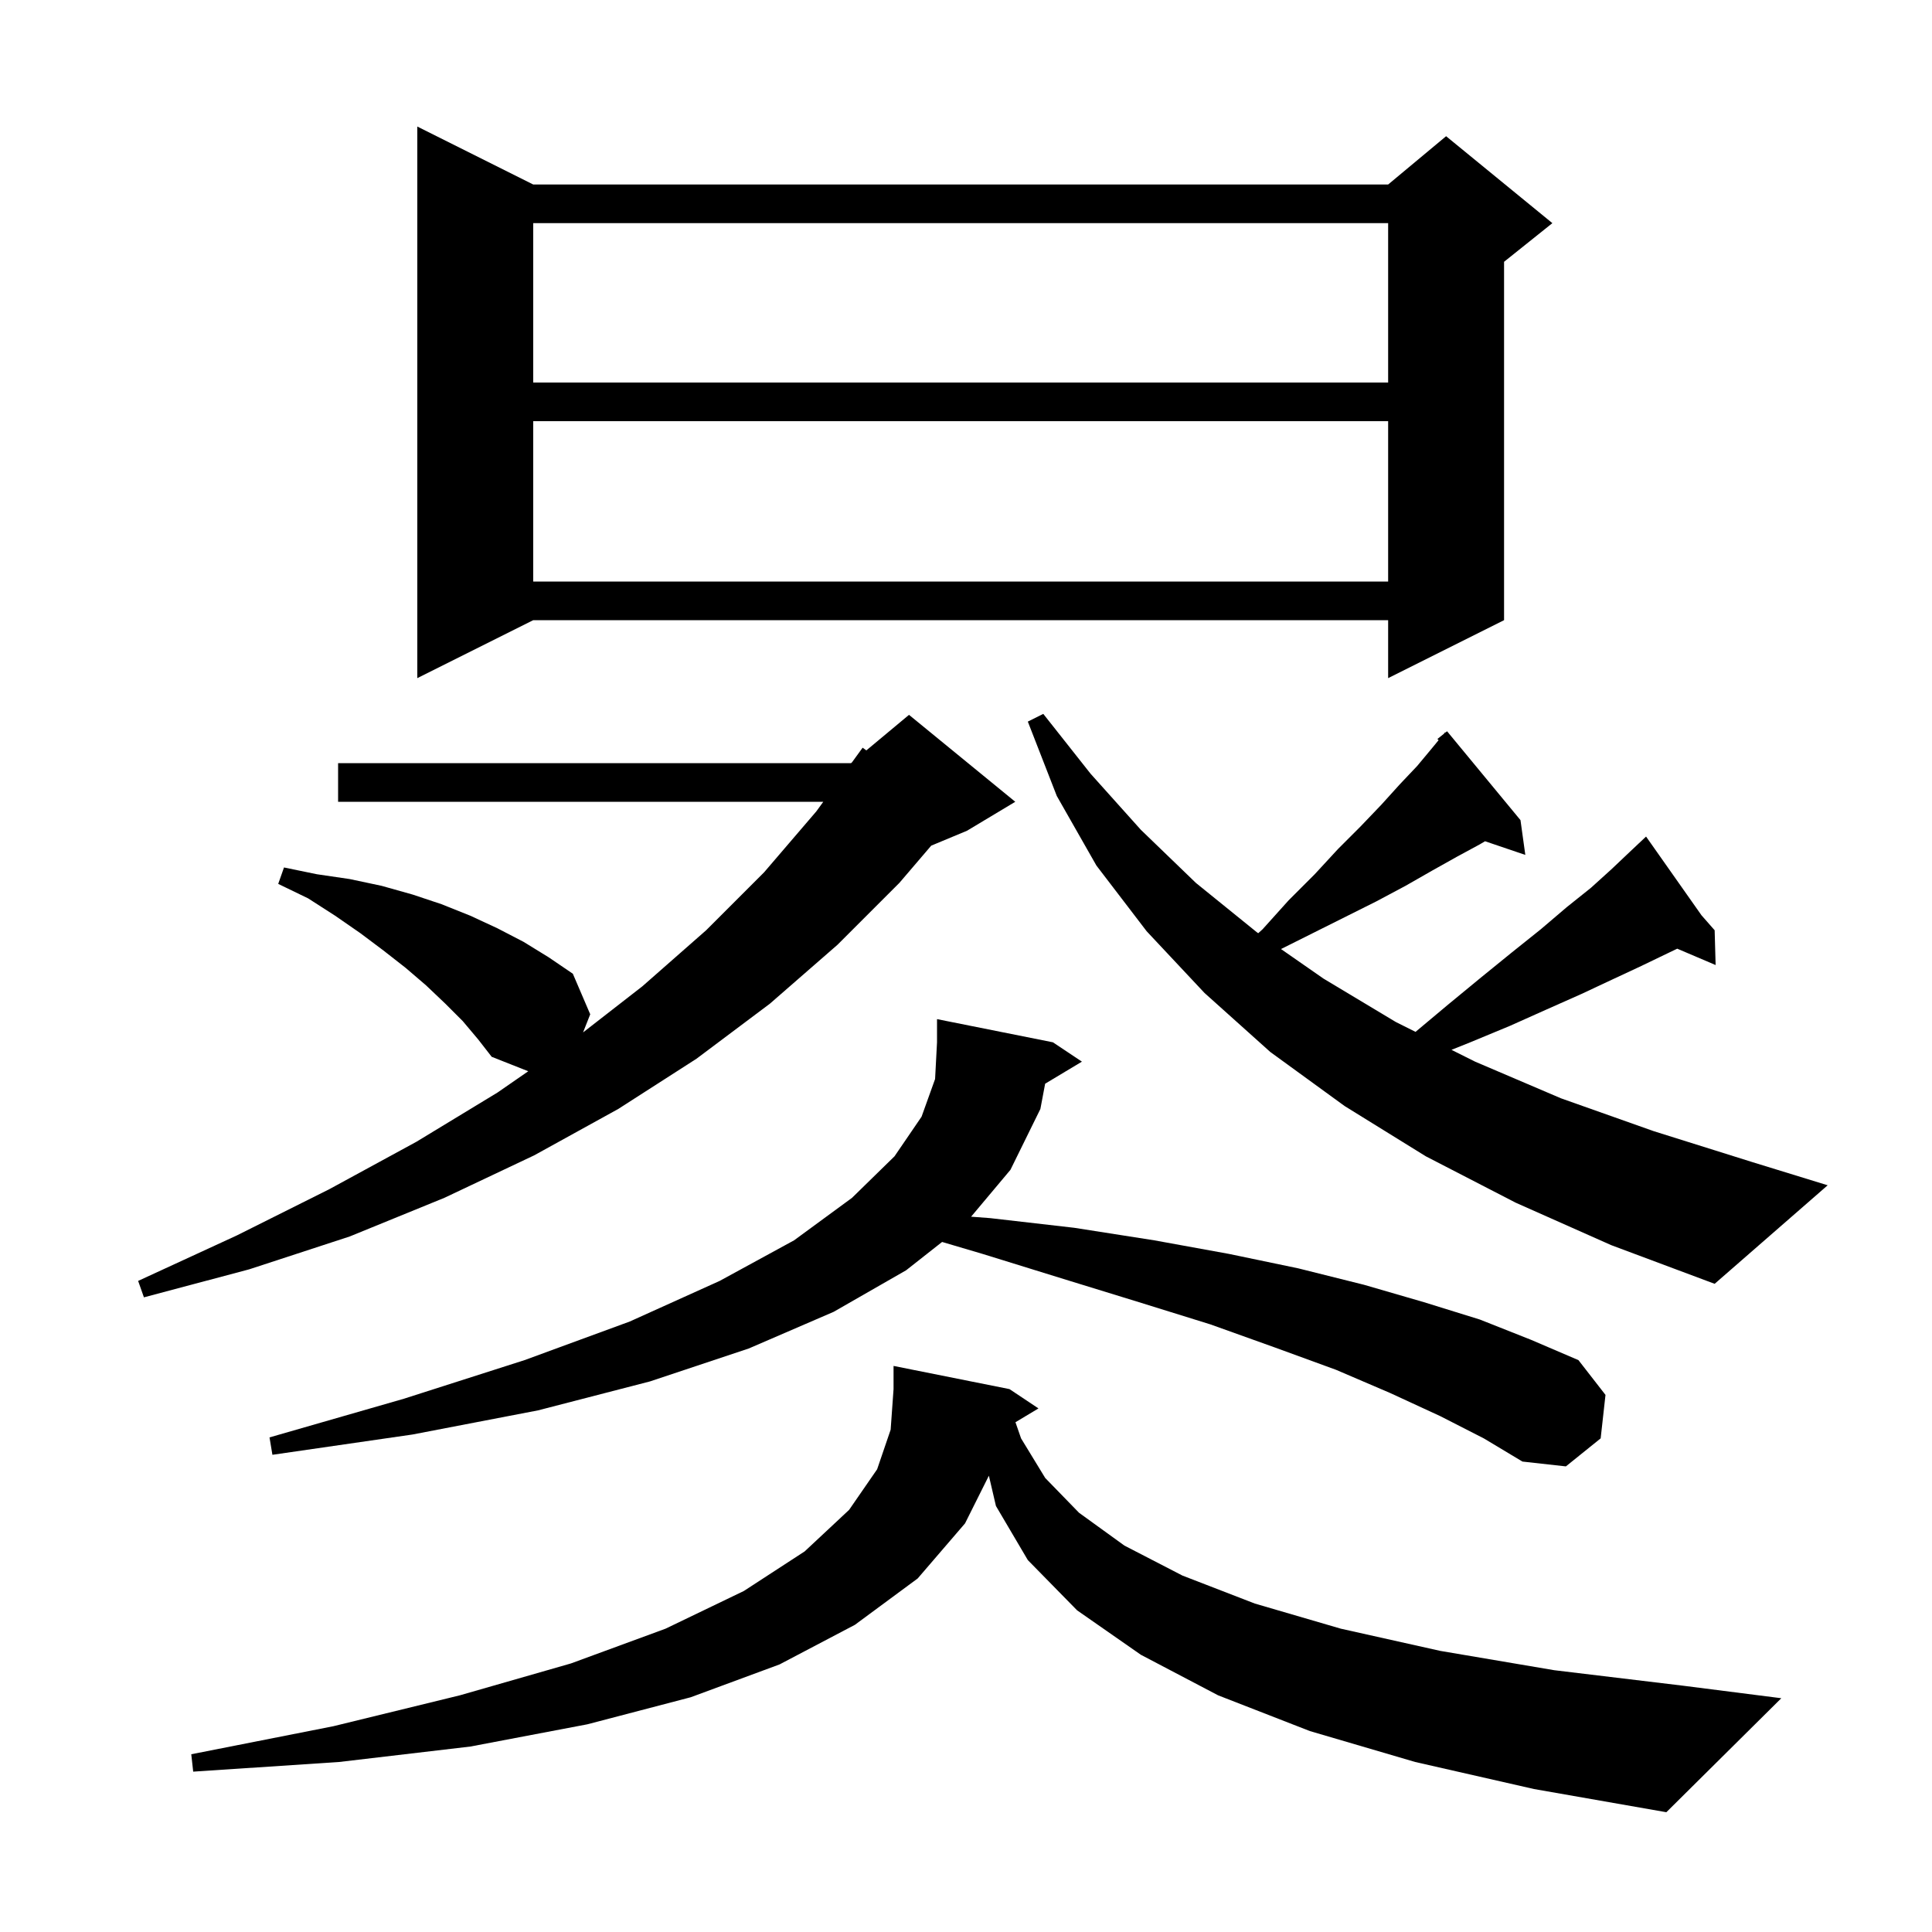 <svg xmlns="http://www.w3.org/2000/svg" xmlns:xlink="http://www.w3.org/1999/xlink" version="1.1" baseProfile="full" viewBox="0 0 200 200" width="200" height="200"><g fill="currentColor"><path d="M 105.12 147.228 L 105.7 148.9 L 108.2 153.0 L 111.7 156.6 L 116.4 160.0 L 122.4 163.1 L 129.9 166.0 L 138.8 168.6 L 149.1 170.9 L 160.9 172.9 L 174.2 174.5 L 184.4 175.8 L 172.5 187.6 L 158.8 185.2 L 146.5 182.4 L 135.6 179.2 L 126.1 175.5 L 118.1 171.3 L 111.5 166.7 L 106.4 161.5 L 103.1 155.9 L 102.368 152.764 L 99.9 157.7 L 95.0 163.4 L 88.5 168.2 L 80.7 172.3 L 71.5 175.7 L 60.8 178.5 L 48.7 180.8 L 35.1 182.4 L 20.0 183.4 L 19.8 181.6 L 34.5 178.7 L 47.6 175.5 L 59.1 172.2 L 68.9 168.6 L 77.0 164.7 L 83.3 160.6 L 87.9 156.3 L 90.8 152.1 L 92.2 148.0 L 92.5 143.8 L 92.5 141.4 L 104.5 143.8 L 107.5 145.8 Z M 108.193 112.184 L 107.7 114.8 L 104.6 121.1 L 100.528 125.952 L 102.5 126.1 L 111.2 127.1 L 119.5 128.4 L 127.2 129.8 L 134.4 131.3 L 141.2 133.0 L 147.4 134.8 L 153.2 136.6 L 158.5 138.7 L 163.4 140.8 L 166.2 144.4 L 165.7 148.9 L 162.1 151.8 L 157.6 151.3 L 153.6 148.9 L 149.1 146.6 L 143.9 144.2 L 138.3 141.8 L 132.0 139.5 L 125.3 137.1 L 117.9 134.8 L 110.1 132.4 L 101.7 129.8 L 97.527 128.567 L 93.8 131.5 L 86.3 135.8 L 77.5 139.6 L 67.3 143.0 L 55.7 146.0 L 42.7 148.5 L 28.2 150.6 L 27.9 148.8 L 41.8 144.8 L 54.3 140.8 L 65.2 136.8 L 74.5 132.6 L 82.2 128.4 L 88.2 124.0 L 92.6 119.7 L 95.4 115.6 L 96.8 111.7 L 97.0 107.9 L 97.0 105.5 L 109.0 107.9 L 112.0 109.9 Z M 47.9 105.7 L 46.1 103.9 L 44.1 102.0 L 42.0 100.2 L 39.7 98.4 L 37.3 96.6 L 34.7 94.8 L 31.9 93.0 L 28.8 91.5 L 29.4 89.8 L 32.8 90.5 L 36.2 91.0 L 39.5 91.7 L 42.7 92.6 L 45.7 93.6 L 48.7 94.8 L 51.5 96.1 L 54.2 97.5 L 56.8 99.1 L 59.3 100.8 L 61.1 105.0 L 60.358 106.877 L 66.5 102.1 L 73.1 96.3 L 79.1 90.3 L 84.5 84.0 L 85.227 83.0 L 35.0 83.0 L 35.0 79.0 L 88.1 79.0 L 88.192 78.923 L 89.3 77.4 L 89.683 77.681 L 94.1 74.0 L 105.1 83.0 L 100.1 86.0 L 96.399 87.542 L 93.1 91.4 L 86.7 97.8 L 79.7 103.9 L 72.1 109.6 L 64.0 114.8 L 55.3 119.6 L 46.0 124.0 L 36.2 128.0 L 25.8 131.4 L 14.9 134.3 L 14.3 132.6 L 24.5 127.9 L 34.1 123.1 L 43.1 118.2 L 51.5 113.1 L 54.684 110.896 L 50.9 109.4 L 49.5 107.6 Z M 156.9 124.5 L 147.6 119.7 L 139.2 114.5 L 131.5 108.9 L 124.7 102.8 L 118.7 96.4 L 113.5 89.6 L 109.4 82.4 L 106.4 74.7 L 108.0 73.9 L 112.9 80.1 L 118.1 85.9 L 123.8 91.4 L 130.1 96.5 L 130.251 96.605 L 130.7 96.2 L 133.4 93.2 L 136.1 90.5 L 138.5 87.9 L 140.8 85.6 L 143.0 83.3 L 144.9 81.2 L 146.7 79.3 L 148.2 77.5 L 148.924 76.621 L 148.8 76.5 L 149.455 75.976 L 149.6 75.8 L 149.631 75.836 L 149.8 75.7 L 157.4 84.9 L 157.9 88.5 L 153.732 87.086 L 153.2 87.4 L 150.8 88.7 L 148.3 90.1 L 145.5 91.7 L 142.5 93.3 L 132.609 98.245 L 137.0 101.3 L 144.5 105.8 L 146.536 106.818 L 149.9 104.0 L 153.3 101.2 L 156.5 98.6 L 159.5 96.2 L 162.2 93.9 L 164.7 91.9 L 166.8 90.0 L 168.7 88.2 L 169.617 87.337 L 169.5 87.2 L 169.619 87.335 L 170.4 86.6 L 176.142 94.755 L 177.5 96.3 L 177.6 99.9 L 173.626 98.207 L 172.6 98.7 L 169.9 100.0 L 166.9 101.4 L 163.7 102.9 L 160.1 104.5 L 156.3 106.2 L 152.2 107.9 L 150.256 108.678 L 152.7 109.9 L 161.6 113.7 L 171.2 117.1 L 181.4 120.3 L 189.2 122.7 L 177.5 132.9 L 166.8 128.9 Z M 55.2 19.1 L 143.7 19.1 L 149.7 14.1 L 160.7 23.1 L 155.7 27.1 L 155.7 64.2 L 143.7 70.2 L 143.7 64.2 L 55.2 64.2 L 43.2 70.2 L 43.2 13.1 Z M 55.2 43.6 L 55.2 60.2 L 143.7 60.2 L 143.7 43.6 Z M 55.2 23.1 L 55.2 39.6 L 143.7 39.6 L 143.7 23.1 Z "/></g></svg>